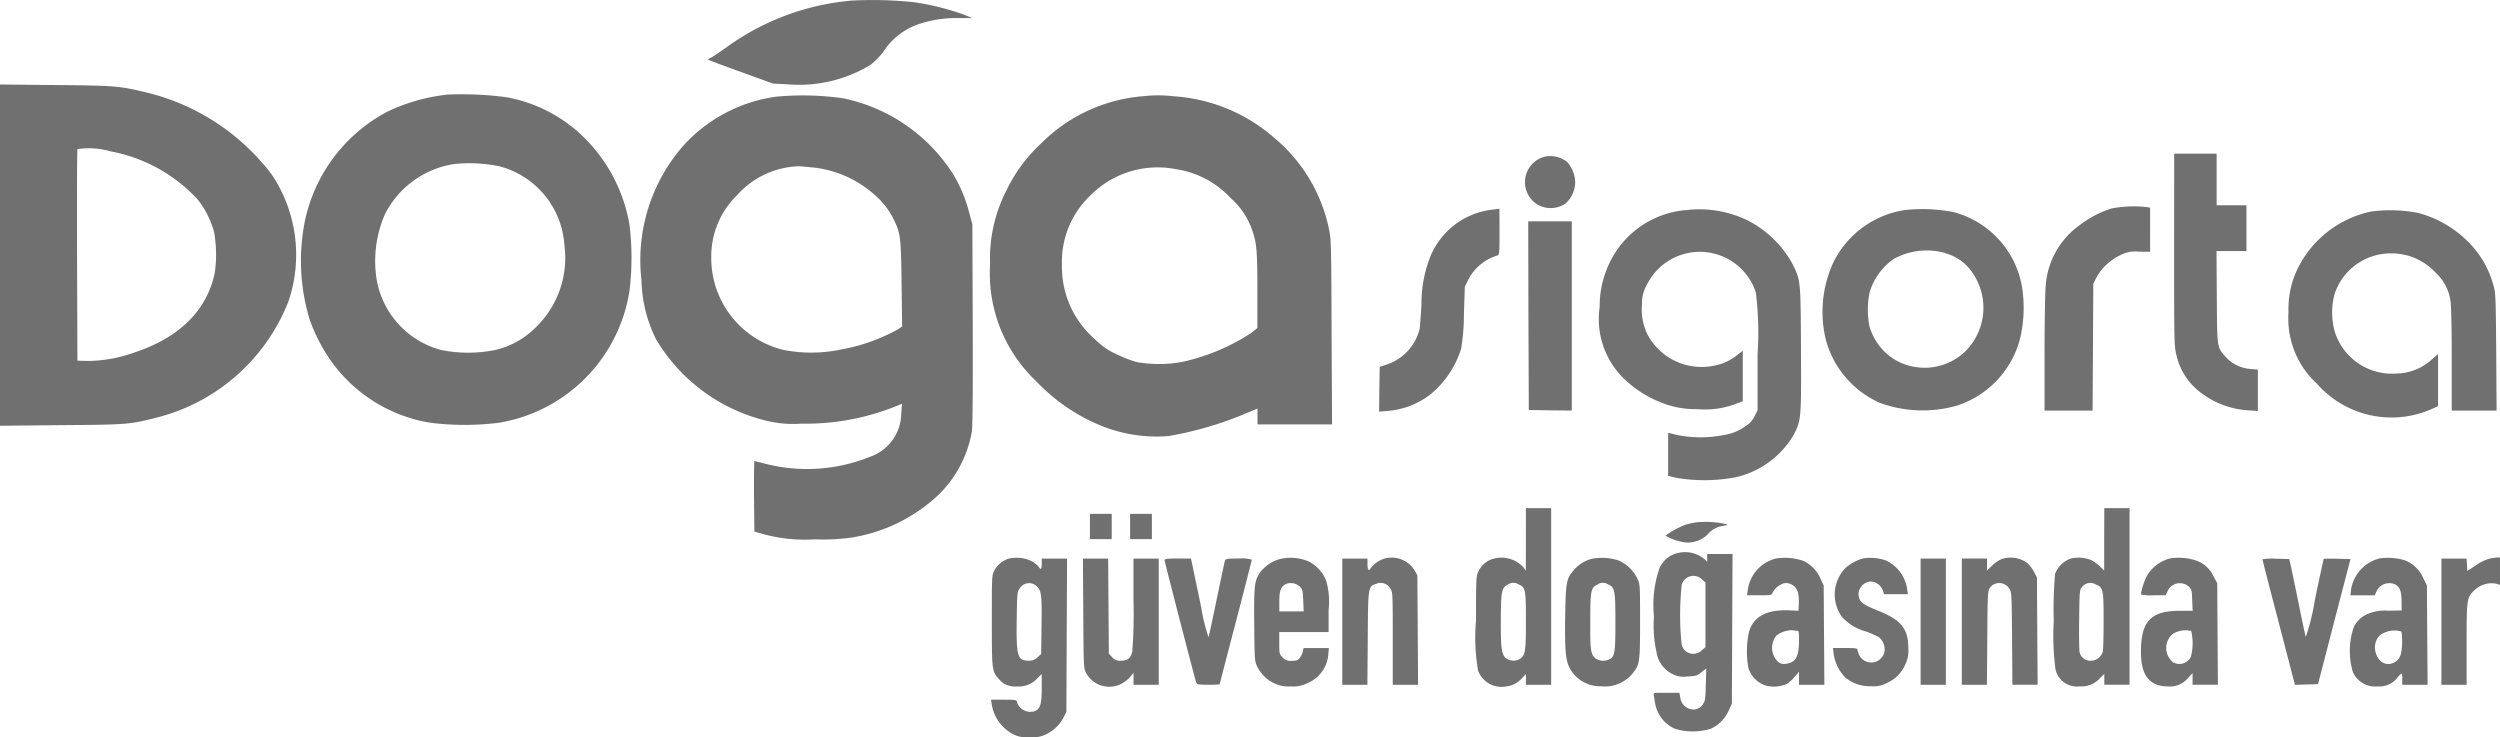 <svg xmlns="http://www.w3.org/2000/svg" width="141.858" height="41.82" viewBox="0 0 141.858 41.82">
  <g id="Group_267" data-name="Group 267" transform="translate(-592.463 -91.954)">
    <path id="Path_628" data-name="Path 628" d="M316.235,44.818a14.162,14.162,0,0,0-6.92,2.532c-.468.341-.938.651-1.035.7s-.183.088-.183.107.834.335,1.854.7l1.85.669.8.039a7.82,7.82,0,0,0,4.739-1.111,4.709,4.709,0,0,0,.69-.7,3.893,3.893,0,0,1,1.928-1.567,6.663,6.663,0,0,1,2.355-.38h.788l-.489-.2a14.745,14.745,0,0,0-2.819-.7,22.6,22.6,0,0,0-3.561-.09" transform="translate(324.533 47.172)" fill="#707070"/>
    <path id="Path_629" data-name="Path 629" d="M288.535,56.8v9.682l3.47-.035c3.725-.027,3.875-.039,5.351-.411a10.9,10.9,0,0,0,7.552-6.626,8.189,8.189,0,0,0-.943-7.168,12.637,12.637,0,0,0-7.162-4.682c-1.478-.355-1.758-.384-5.123-.411l-3.146-.031Zm6.283-5.887a8.959,8.959,0,0,1,4.928,2.723,5.128,5.128,0,0,1,.938,1.862,7.222,7.222,0,0,1,.031,2.341c-.454,2.111-2.01,3.647-4.563,4.489a8.023,8.023,0,0,1-2.624.478l-.6-.018-.021-5.957c-.006-3.275,0-6,.021-6.045a4.4,4.4,0,0,1,1.887.127" transform="translate(303.928 49.631)" fill="#707070"/>
    <path id="Path_630" data-name="Path 630" d="M305.164,47.41a10.557,10.557,0,0,0-3.411.969,9.152,9.152,0,0,0-4.667,6.152,11.461,11.461,0,0,0,.267,5.665,9.855,9.855,0,0,0,1.185,2.3,8.6,8.6,0,0,0,5.618,3.528,15.486,15.486,0,0,0,3.971,0,8.987,8.987,0,0,0,7.369-7.493,15.459,15.459,0,0,0,0-3.723,9.086,9.086,0,0,0-2.519-4.9,8.369,8.369,0,0,0-4.466-2.349,19.152,19.152,0,0,0-3.347-.15m2.9,4.055a4.959,4.959,0,0,1,3.737,4.485,5.489,5.489,0,0,1-1.713,4.753,4.715,4.715,0,0,1-2.22,1.2,7.749,7.749,0,0,1-3.06,0,5.016,5.016,0,0,1-3.68-4.127,6.645,6.645,0,0,1,.495-3.587,5.29,5.29,0,0,1,3.965-2.844,8.509,8.509,0,0,1,2.474.123" transform="translate(312.688 49.912)" fill="#707070"/>
    <path id="Path_631" data-name="Path 631" d="M313.857,47.5a8.7,8.7,0,0,0-5.156,2.721A9.852,9.852,0,0,0,306.28,57.9a7.936,7.936,0,0,0,.813,3.333,10.021,10.021,0,0,0,6.341,4.661,6.371,6.371,0,0,0,1.92.15,13.734,13.734,0,0,0,5.072-.873l.639-.255-.045.567a2.624,2.624,0,0,1-1.772,2.441,9.538,9.538,0,0,1-5.924.4c-.331-.086-.624-.158-.637-.158s-.027.9-.021,2l.021,2,.52.15a8.949,8.949,0,0,0,2.9.294,12.022,12.022,0,0,0,2.084-.1,9.315,9.315,0,0,0,4.406-1.959,6.584,6.584,0,0,0,2.429-4.049c.045-.306.064-2.285.051-6.113l-.021-5.665-.181-.651a7.778,7.778,0,0,0-.938-2.226,9.714,9.714,0,0,0-6.218-4.265,16.03,16.03,0,0,0-3.86-.084m2.051,4a6.225,6.225,0,0,1,3.7,1.653,4.252,4.252,0,0,1,1,1.341c.363.743.4.984.429,3.62l.033,2.415-.2.144a10.4,10.4,0,0,1-3.242,1.16,8.185,8.185,0,0,1-3.281.031,5.36,5.36,0,0,1-4.109-5.252,4.836,4.836,0,0,1,1.466-3.53,4.885,4.885,0,0,1,3.495-1.641c.053,0,.378.027.717.06" transform="translate(322.582 49.949)" fill="#707070"/>
    <path id="Path_632" data-name="Path 632" d="M324.551,47.47a9.208,9.208,0,0,0-5.743,2.661,8.794,8.794,0,0,0-1.965,2.645,8.459,8.459,0,0,0-.947,4.232,8.426,8.426,0,0,0,2.63,6.647,10.582,10.582,0,0,0,3.5,2.439,8.392,8.392,0,0,0,3.99.659,19.989,19.989,0,0,0,4.372-1.277l.682-.285v.9H335.3l-.027-5.259c-.016-5.131-.027-5.267-.16-5.887a9.162,9.162,0,0,0-3.095-5.117,9.606,9.606,0,0,0-5.694-2.355,7.36,7.36,0,0,0-1.778,0m1.869,4.133a5.281,5.281,0,0,1,3.117,1.628,4.288,4.288,0,0,1,1.236,1.836c.257.723.294,1.185.294,3.417v2.135l-.372.294a11.621,11.621,0,0,1-3.92,1.634,7.338,7.338,0,0,1-2.577,0,7.768,7.768,0,0,1-1.117-.437,3.965,3.965,0,0,1-1.228-.852,5.441,5.441,0,0,1-1.875-4.25,5.183,5.183,0,0,1,1.61-3.908,5.372,5.372,0,0,1,4.832-1.5" transform="translate(332.748 49.945)" fill="#707070"/>
    <path id="Path_633" data-name="Path 633" d="M348.616,54.483c0,5.222.006,5.482.129,5.963a3.665,3.665,0,0,0,1.517,2.24,4.91,4.91,0,0,0,2.507.906l.6.039V61.285l-.435-.039a2.107,2.107,0,0,1-1.38-.669c-.507-.581-.495-.464-.515-3.4l-.018-2.618h1.7v-2.6h-1.692v-2.93h-2.409Z" transform="translate(367.213 51.643)" fill="#707070"/>
    <path id="Path_634" data-name="Path 634" d="M331.726,49.146a1.491,1.491,0,0,0-.246,2.747,1.507,1.507,0,0,0,1.5-.111,1.661,1.661,0,0,0,.546-1.2,1.776,1.776,0,0,0-.462-1.16,1.531,1.531,0,0,0-1.341-.279" transform="translate(348.318 51.719)" fill="#707070"/>
    <path id="Path_635" data-name="Path 635" d="M348.822,50.61a5.855,5.855,0,0,0-1.77.924A4.629,4.629,0,0,0,345.1,55.01c-.031.32-.064,2.045-.064,3.821v3.242h2.727l.021-3.6.018-3.593.183-.372a3.088,3.088,0,0,1,1.347-1.251,1.784,1.784,0,0,1,1.062-.2l.632.006V50.564l-.2-.039a6.667,6.667,0,0,0-2,.084" transform="translate(363.441 53.178)" fill="#707070"/>
    <path id="Path_636" data-name="Path 636" d="M332.953,50.617a4.327,4.327,0,0,0-3.411,2.682,7.169,7.169,0,0,0-.489,2.676c-.039.612-.084,1.232-.1,1.368a2.841,2.841,0,0,1-1.842,2.037l-.429.144-.021,1.269-.012,1.271.372-.033a4.546,4.546,0,0,0,2.559-.963,5.431,5.431,0,0,0,1.725-2.585,12.153,12.153,0,0,0,.156-1.959l.051-1.544.2-.417A2.762,2.762,0,0,1,333.37,53.2c.1-.041.111-.164.111-1.349,0-.717-.006-1.3-.014-1.3s-.24.033-.513.066" transform="translate(344.07 53.248)" fill="#707070"/>
    <path id="Path_637" data-name="Path 637" d="M337.74,50.6a5.286,5.286,0,0,0-4.46,3.059,5.584,5.584,0,0,0-.534,2.448,4.715,4.715,0,0,0,1.244,3.932,6.3,6.3,0,0,0,2.754,1.661,5.024,5.024,0,0,0,1.517.2,4.955,4.955,0,0,0,2.232-.306l.372-.138V58.592l-.345.261a2.916,2.916,0,0,1-1.374.6,3.477,3.477,0,0,1-3.686-1.784,3.219,3.219,0,0,1-.312-1.712,2.032,2.032,0,0,1,.267-1.092,3.347,3.347,0,0,1,6.191.409,18.83,18.83,0,0,1,.1,3.524v3.164l-.168.331a1.258,1.258,0,0,1-.5.561,2.737,2.737,0,0,1-1.2.507,6.729,6.729,0,0,1-2.7.006l-.507-.123v2.441l.474.117a9.6,9.6,0,0,0,3.32-.027,5.119,5.119,0,0,0,3.32-2.4c.437-.84.444-.9.423-4.9s-.012-3.866-.52-4.883a6.035,6.035,0,0,0-2.495-2.394,6.284,6.284,0,0,0-3.417-.6" transform="translate(350.488 53.268)" fill="#707070"/>
    <path id="Path_638" data-name="Path 638" d="M343.615,50.61a5.427,5.427,0,0,0-4.127,3.033,6.706,6.706,0,0,0-.4,4.337,5.472,5.472,0,0,0,3.039,3.567,7.045,7.045,0,0,0,4.46.148,5.441,5.441,0,0,0,3.5-3.7A7.584,7.584,0,0,0,350.222,55a5.312,5.312,0,0,0-3.905-4.271,9.259,9.259,0,0,0-2.7-.117m2.214,2.446a2.679,2.679,0,0,1,1.329.8,3.491,3.491,0,0,1-.183,4.8,3.335,3.335,0,0,1-3.887.5,3.272,3.272,0,0,1-1.53-1.953,4.91,4.91,0,0,1,.014-1.928,3.549,3.549,0,0,1,1.359-1.881,3.862,3.862,0,0,1,2.9-.347" transform="translate(356.98 53.256)" fill="#707070"/>
    <path id="Path_639" data-name="Path 639" d="M356.465,50.666a6.021,6.021,0,0,0-4.277,3.476,5.273,5.273,0,0,0-.411,2.253,5.009,5.009,0,0,0,1.616,4.043,5.633,5.633,0,0,0,6.5,1.439l.37-.17V58.758l-.337.285a3.041,3.041,0,0,1-2.012.815,3.405,3.405,0,0,1-3.515-2.384,4.015,4.015,0,0,1,0-2.148,3.352,3.352,0,0,1,3.164-2.285A3.4,3.4,0,0,1,360.1,54.11a2.715,2.715,0,0,1,.867,1.608c.045.242.072,1.628.072,3.326v2.918h2.546l-.021-3.341c-.027-3.209-.033-3.351-.168-3.8a5.474,5.474,0,0,0-1.335-2.345,6.275,6.275,0,0,0-2.879-1.719,8.172,8.172,0,0,0-2.721-.09" transform="translate(370.543 53.291)" fill="#707070"/>
    <path id="Path_640" data-name="Path 640" d="M330.779,56.248l.021,5.357,1.224.021,1.216.012V50.9h-2.472Z" transform="translate(348.412 53.613)" fill="#707070"/>
    <path id="Path_641" data-name="Path 641" d="M332.156,60.594l-.006,1.778-.129-.183a1.7,1.7,0,0,0-1.661-.507,1.316,1.316,0,0,0-.885.708c-.15.306-.15.326-.15,2.813a10.857,10.857,0,0,0,.117,2.844,1.416,1.416,0,0,0,1.6.893,1.369,1.369,0,0,0,.885-.462l.228-.236v.606h1.433V58.824h-1.433Zm-.423,2.552c.4.168.423.3.423,2.09,0,1.719-.033,1.926-.333,2.142a.744.744,0,0,1-.786-.027c-.261-.2-.312-.567-.306-2.129.006-1.653.045-1.881.384-2.049a.538.538,0,0,1,.618-.027" transform="translate(346.893 61.963)" fill="#707070"/>
    <path id="Path_642" data-name="Path 642" d="M348.152,60.594v1.772l-.242-.236a2.565,2.565,0,0,0-.468-.345,1.891,1.891,0,0,0-1.179-.1,1.469,1.469,0,0,0-.9.879,23.839,23.839,0,0,0-.072,2.676,14.427,14.427,0,0,0,.1,2.741,1.245,1.245,0,0,0,1.368.957,1.407,1.407,0,0,0,1.158-.47l.242-.234v.612h1.431V58.824h-1.431Zm-.489,2.552c.435.183.456.267.456,2.057,0,.879-.02,1.673-.045,1.764a.714.714,0,0,1-.684.515.61.61,0,0,1-.639-.528c-.018-.125-.033-.957-.018-1.856.018-1.53.025-1.647.15-1.784a.6.6,0,0,1,.78-.168" transform="translate(363.709 61.963)" fill="#707070"/>
    <path id="Path_643" data-name="Path 643" d="M318.655,59.7v.717h1.236V58.982h-1.236Z" transform="translate(335.654 62.129)" fill="#707070"/>
    <path id="Path_644" data-name="Path 644" d="M319.765,59.7v.717H321V58.982h-1.236Z" transform="translate(336.824 62.129)" fill="#707070"/>
    <path id="Path_645" data-name="Path 645" d="M336.458,59.218a3.973,3.973,0,0,0-.762.15,5.031,5.031,0,0,0-1.133.618,2.915,2.915,0,0,0,1.172.39,1.627,1.627,0,0,0,1.218-.456,1.356,1.356,0,0,1,.885-.487c.24-.039.267-.06.156-.1a5.083,5.083,0,0,0-1.536-.111" transform="translate(352.406 62.361)" fill="#707070"/>
    <path id="Path_646" data-name="Path 646" d="M335.658,60.077a1.475,1.475,0,0,0-1.107.912,6.408,6.408,0,0,0-.3,2.7,6.916,6.916,0,0,0,.144,2.016,1.652,1.652,0,0,0,.858,1.224,1.33,1.33,0,0,0,.887.164c.493-.021.552-.039.807-.242l.273-.214-.027.912c-.019.807-.033.936-.156,1.1a.628.628,0,0,1-.749.287.775.775,0,0,1-.546-.657l-.045-.261h-.743c-.735,0-.741,0-.715.15.018.078.045.267.072.423a1.949,1.949,0,0,0,1.131,1.47,3.508,3.508,0,0,0,2.031,0,2.041,2.041,0,0,0,1.01-1.014l.189-.411.018-4.25.02-4.244h-1.439v.448l-.162-.162a1.712,1.712,0,0,0-1.452-.351m1.3,1.491.216.189v3.671l-.216.189a.682.682,0,0,1-1.134-.318,16.373,16.373,0,0,1,0-3.386.687.687,0,0,1,1.134-.345" transform="translate(352.063 63.246)" fill="#707070"/>
    <path id="Path_647" data-name="Path 647" d="M316.912,60.251a1.4,1.4,0,0,0-.8.663c-.144.267-.144.306-.144,2.846,0,2.8.006,2.877.378,3.294a1.182,1.182,0,0,0,1.055.444,1.409,1.409,0,0,0,1.158-.47l.24-.234v.8c0,.912-.084,1.179-.4,1.308a.794.794,0,0,1-1-.507c-.039-.136-.072-.144-.762-.144h-.717l.045.275a2.327,2.327,0,0,0,1.173,1.665,1.57,1.57,0,0,0,.975.177,1.591,1.591,0,0,0,.99-.183,2.164,2.164,0,0,0,.945-.945l.15-.306.018-4.349.021-4.341H318.8v.292c0,.32-.051.366-.175.17a1.415,1.415,0,0,0-.378-.306,1.967,1.967,0,0,0-1.335-.15m1.608,1.569c.261.24.294.507.267,2.22l-.02,1.622-.214.189a.631.631,0,0,1-.489.187c-.645,0-.711-.234-.684-2.322.021-1.478.027-1.583.156-1.758a.623.623,0,0,1,.984-.138" transform="translate(332.775 63.406)" fill="#707070"/>
    <path id="Path_648" data-name="Path 648" d="M324.676,60.263a2.159,2.159,0,0,0-1.107.715c-.363.5-.39.731-.372,3.023.02,2,.027,2.076.17,2.37a2.051,2.051,0,0,0,.983.957,1.843,1.843,0,0,0,.91.168,1.749,1.749,0,0,0,.951-.183A1.926,1.926,0,0,0,327.4,65.7l.033-.378H326l-.047.2a.99.99,0,0,1-.168.359c-.111.136-.189.162-.456.162a.59.59,0,0,1-.521-.189c-.181-.183-.189-.216-.189-.813v-.626h2.8V63.14a4.154,4.154,0,0,0-.138-1.634,2.047,2.047,0,0,0-1-1.1,2.591,2.591,0,0,0-1.6-.142m1.107,1.575c.156.15.168.222.189.78l.027.62h-1.382v-.581c0-.618.1-.852.417-.988a.762.762,0,0,1,.75.168" transform="translate(340.434 63.406)" fill="#707070"/>
    <path id="Path_649" data-name="Path 649" d="M327.968,60.268a1.54,1.54,0,0,0-.711.507c-.117.216-.2.138-.2-.2v-.326h-1.431V67.41h1.425l.021-2.624c.018-2.967.018-2.967.5-3.111a.627.627,0,0,1,.774.267c.144.214.144.228.144,2.838v2.63h1.437l-.019-3.111-.021-3.107-.181-.306a1.523,1.523,0,0,0-1.745-.618" transform="translate(343.002 63.4)" fill="#707070"/>
    <path id="Path_650" data-name="Path 650" d="M333.275,60.261a1.982,1.982,0,0,0-1,.645c-.417.483-.45.663-.483,2.637-.025,1.908.021,2.448.261,2.924a1.974,1.974,0,0,0,1.8,1.021,2.019,2.019,0,0,0,1.811-.786c.357-.47.378-.618.378-2.91,0-2.051,0-2.09-.158-2.423a2.175,2.175,0,0,0-1.027-1.008,3.019,3.019,0,0,0-1.583-.1m.951,1.446c.384.156.417.327.417,2.136,0,1.686-.033,1.92-.294,2.09a.793.793,0,0,1-.864-.047c-.248-.267-.275-.454-.267-2.049,0-1.758.031-1.94.384-2.109a.537.537,0,0,1,.624-.021" transform="translate(349.484 63.408)" fill="#707070"/>
    <path id="Path_651" data-name="Path 651" d="M338.444,60.241a2.128,2.128,0,0,0-1.581,1.776l-.045.306h.7c.663,0,.7-.006.749-.15a1.112,1.112,0,0,1,.657-.534.658.658,0,0,1,.435.078c.3.15.423.47.4,1.062l-.021.423-.534-.027c-1.275-.045-2.018.353-2.271,1.218a5.19,5.19,0,0,0-.033,2.057,1.5,1.5,0,0,0,1.041,1.01,1.861,1.861,0,0,0,1.119-.1,1.954,1.954,0,0,0,.443-.39l.267-.306V67.4h1.439l-.02-2.819-.019-2.811-.189-.411a1.974,1.974,0,0,0-.99-1,3.316,3.316,0,0,0-1.544-.123m1.212,4.1c.1,0,.111.072.111.534,0,.93-.189,1.275-.729,1.335a.5.5,0,0,1-.489-.138,1.1,1.1,0,0,1-.066-1.458,1.488,1.488,0,0,1,.926-.306,1.043,1.043,0,0,0,.246.033" transform="translate(354.775 63.41)" fill="#707070"/>
    <path id="Path_652" data-name="Path 652" d="M340.872,60.235a2.736,2.736,0,0,0-.971.534,2.166,2.166,0,0,0-.2,2.786,2.813,2.813,0,0,0,1.345.819,5.434,5.434,0,0,1,.741.326.891.891,0,0,1,.326.8.765.765,0,0,1-1.407.273,1.233,1.233,0,0,1-.131-.357c0-.086-.113-.1-.69-.1h-.7l.045.372a2.45,2.45,0,0,0,.653,1.3,2.131,2.131,0,0,0,1.437.495,1.624,1.624,0,0,0,.963-.2,2.012,2.012,0,0,0,1.016-1.055,1.714,1.714,0,0,0,.162-.912c0-1.1-.417-1.6-1.723-2.121-.908-.359-1.1-.528-1.1-.951a.738.738,0,0,1,.663-.7.761.761,0,0,1,.706.483l.078.234h1.351l-.039-.279a2.128,2.128,0,0,0-1.191-1.628,2.684,2.684,0,0,0-1.339-.117" transform="translate(357.285 63.408)" fill="#707070"/>
    <path id="Path_653" data-name="Path 653" d="M345,60.279a1.837,1.837,0,0,0-.534.366l-.288.279v-.678h-1.431v7.162h1.425l.021-2.663c.018-2.591.027-2.669.156-2.852a.663.663,0,0,1,1.094.066c.129.183.136.267.156,2.819l.018,2.63h1.433l-.021-3.047-.018-3.041-.177-.339a1.815,1.815,0,0,0-.39-.495A1.59,1.59,0,0,0,345,60.279" transform="translate(361.035 63.402)" fill="#707070"/>
    <path id="Path_654" data-name="Path 654" d="M349.344,60.235a2.166,2.166,0,0,0-1.3.977,3.617,3.617,0,0,0-.345,1.062,2.308,2.308,0,0,0,.7.051h.7l.111-.228a.763.763,0,0,1,1.2-.273c.17.162.183.222.2.78l.025.6H349.9c-1.647.006-2.2.593-2.2,2.337,0,1.329.483,1.947,1.53,1.955a1.329,1.329,0,0,0,1.16-.5l.24-.259V67.4h1.439l-.021-2.883-.018-2.879-.222-.409a1.689,1.689,0,0,0-.945-.867,3.259,3.259,0,0,0-1.517-.131m1.205,4.109a3.061,3.061,0,0,1-.012,1.464.726.726,0,0,1-1.01.326,1.038,1.038,0,0,1,.006-1.634,1.477,1.477,0,0,1,.8-.183,1.42,1.42,0,0,0,.216.027" transform="translate(366.246 63.408)" fill="#707070"/>
    <path id="Path_655" data-name="Path 655" d="M355.132,60.239a2.165,2.165,0,0,0-1.6,1.8l-.033.287h1.38l.1-.222a.8.8,0,0,1,.983-.429c.318.111.441.378.441,1l.006.507-.78.014a2.489,2.489,0,0,0-1.107.168,1.588,1.588,0,0,0-.821.735,4.2,4.2,0,0,0-.07,2.546,1.369,1.369,0,0,0,1.419.846,1.268,1.268,0,0,0,1.125-.507,1.316,1.316,0,0,1,.234-.228.775.775,0,0,1,.033.324V67.4h1.439l-.021-2.819-.018-2.813-.216-.435a1.879,1.879,0,0,0-1.047-1,3.421,3.421,0,0,0-1.458-.1m1.275,4.148a3.679,3.679,0,0,1-.021,1.224.755.755,0,0,1-.721.618c-.7,0-1.037-1.113-.482-1.626a1.365,1.365,0,0,1,1.224-.216" transform="translate(372.332 63.41)" fill="#707070"/>
    <path id="Path_656" data-name="Path 656" d="M358.686,60.265a2.947,2.947,0,0,0-.749.378l-.468.312-.018-.351-.021-.351H356v7.16h1.431V65.082c0-2.624.006-2.63.5-3.086a1.414,1.414,0,0,1,1.193-.318l.2.066V60.187l-.177.006a2.949,2.949,0,0,0-.462.072" transform="translate(374.996 63.398)" fill="#707070"/>
    <path id="Path_657" data-name="Path 657" d="M318.48,63.324c.02,3.072.02,3.119.162,3.386a1.493,1.493,0,0,0,2.084.565,1.836,1.836,0,0,0,.435-.363l.17-.216v.684h1.431v-7.16h-1.431v2.519a26.735,26.735,0,0,1-.072,2.772c-.1.372-.261.5-.632.5a.54.54,0,0,1-.507-.2l-.189-.2-.018-2.7-.021-2.694h-1.431Z" transform="translate(335.451 63.432)" fill="#707070"/>
    <path id="Path_658" data-name="Path 658" d="M320.716,60.3c0,.078,1.692,6.634,1.8,6.959.033.1.123.117.684.117a4.5,4.5,0,0,0,.645-.025c0-.014.411-1.6.912-3.515s.912-3.524.912-3.556a2,2,0,0,0-.743-.064c-.651,0-.747.012-.78.111-.021.064-.228,1.041-.462,2.166s-.444,2.111-.47,2.183a9.985,9.985,0,0,1-.417-1.694c-.207-1-.429-2.037-.48-2.3l-.1-.468h-.749c-.573,0-.741.018-.741.084" transform="translate(337.826 63.432)" fill="#707070"/>
    <path id="Path_659" data-name="Path 659" d="M341.61,63.8V67.38h1.433V60.218H341.61Z" transform="translate(359.834 63.432)" fill="#707070"/>
    <path id="Path_660" data-name="Path 660" d="M351.058,60.26c0,.027.333,1.329.741,2.885s.821,3.15.918,3.534l.183.7.651-.021.659-.021.918-3.546.924-3.548-.749-.021c-.411-.006-.756-.006-.768.006s-.234,1.043-.495,2.285a12.69,12.69,0,0,1-.522,2.142c-.025-.064-.168-.7-.312-1.419s-.345-1.686-.442-2.148l-.183-.846-.762-.021a3.2,3.2,0,0,0-.762.033" transform="translate(369.785 63.436)" fill="#707070"/>
  </g>
</svg>
